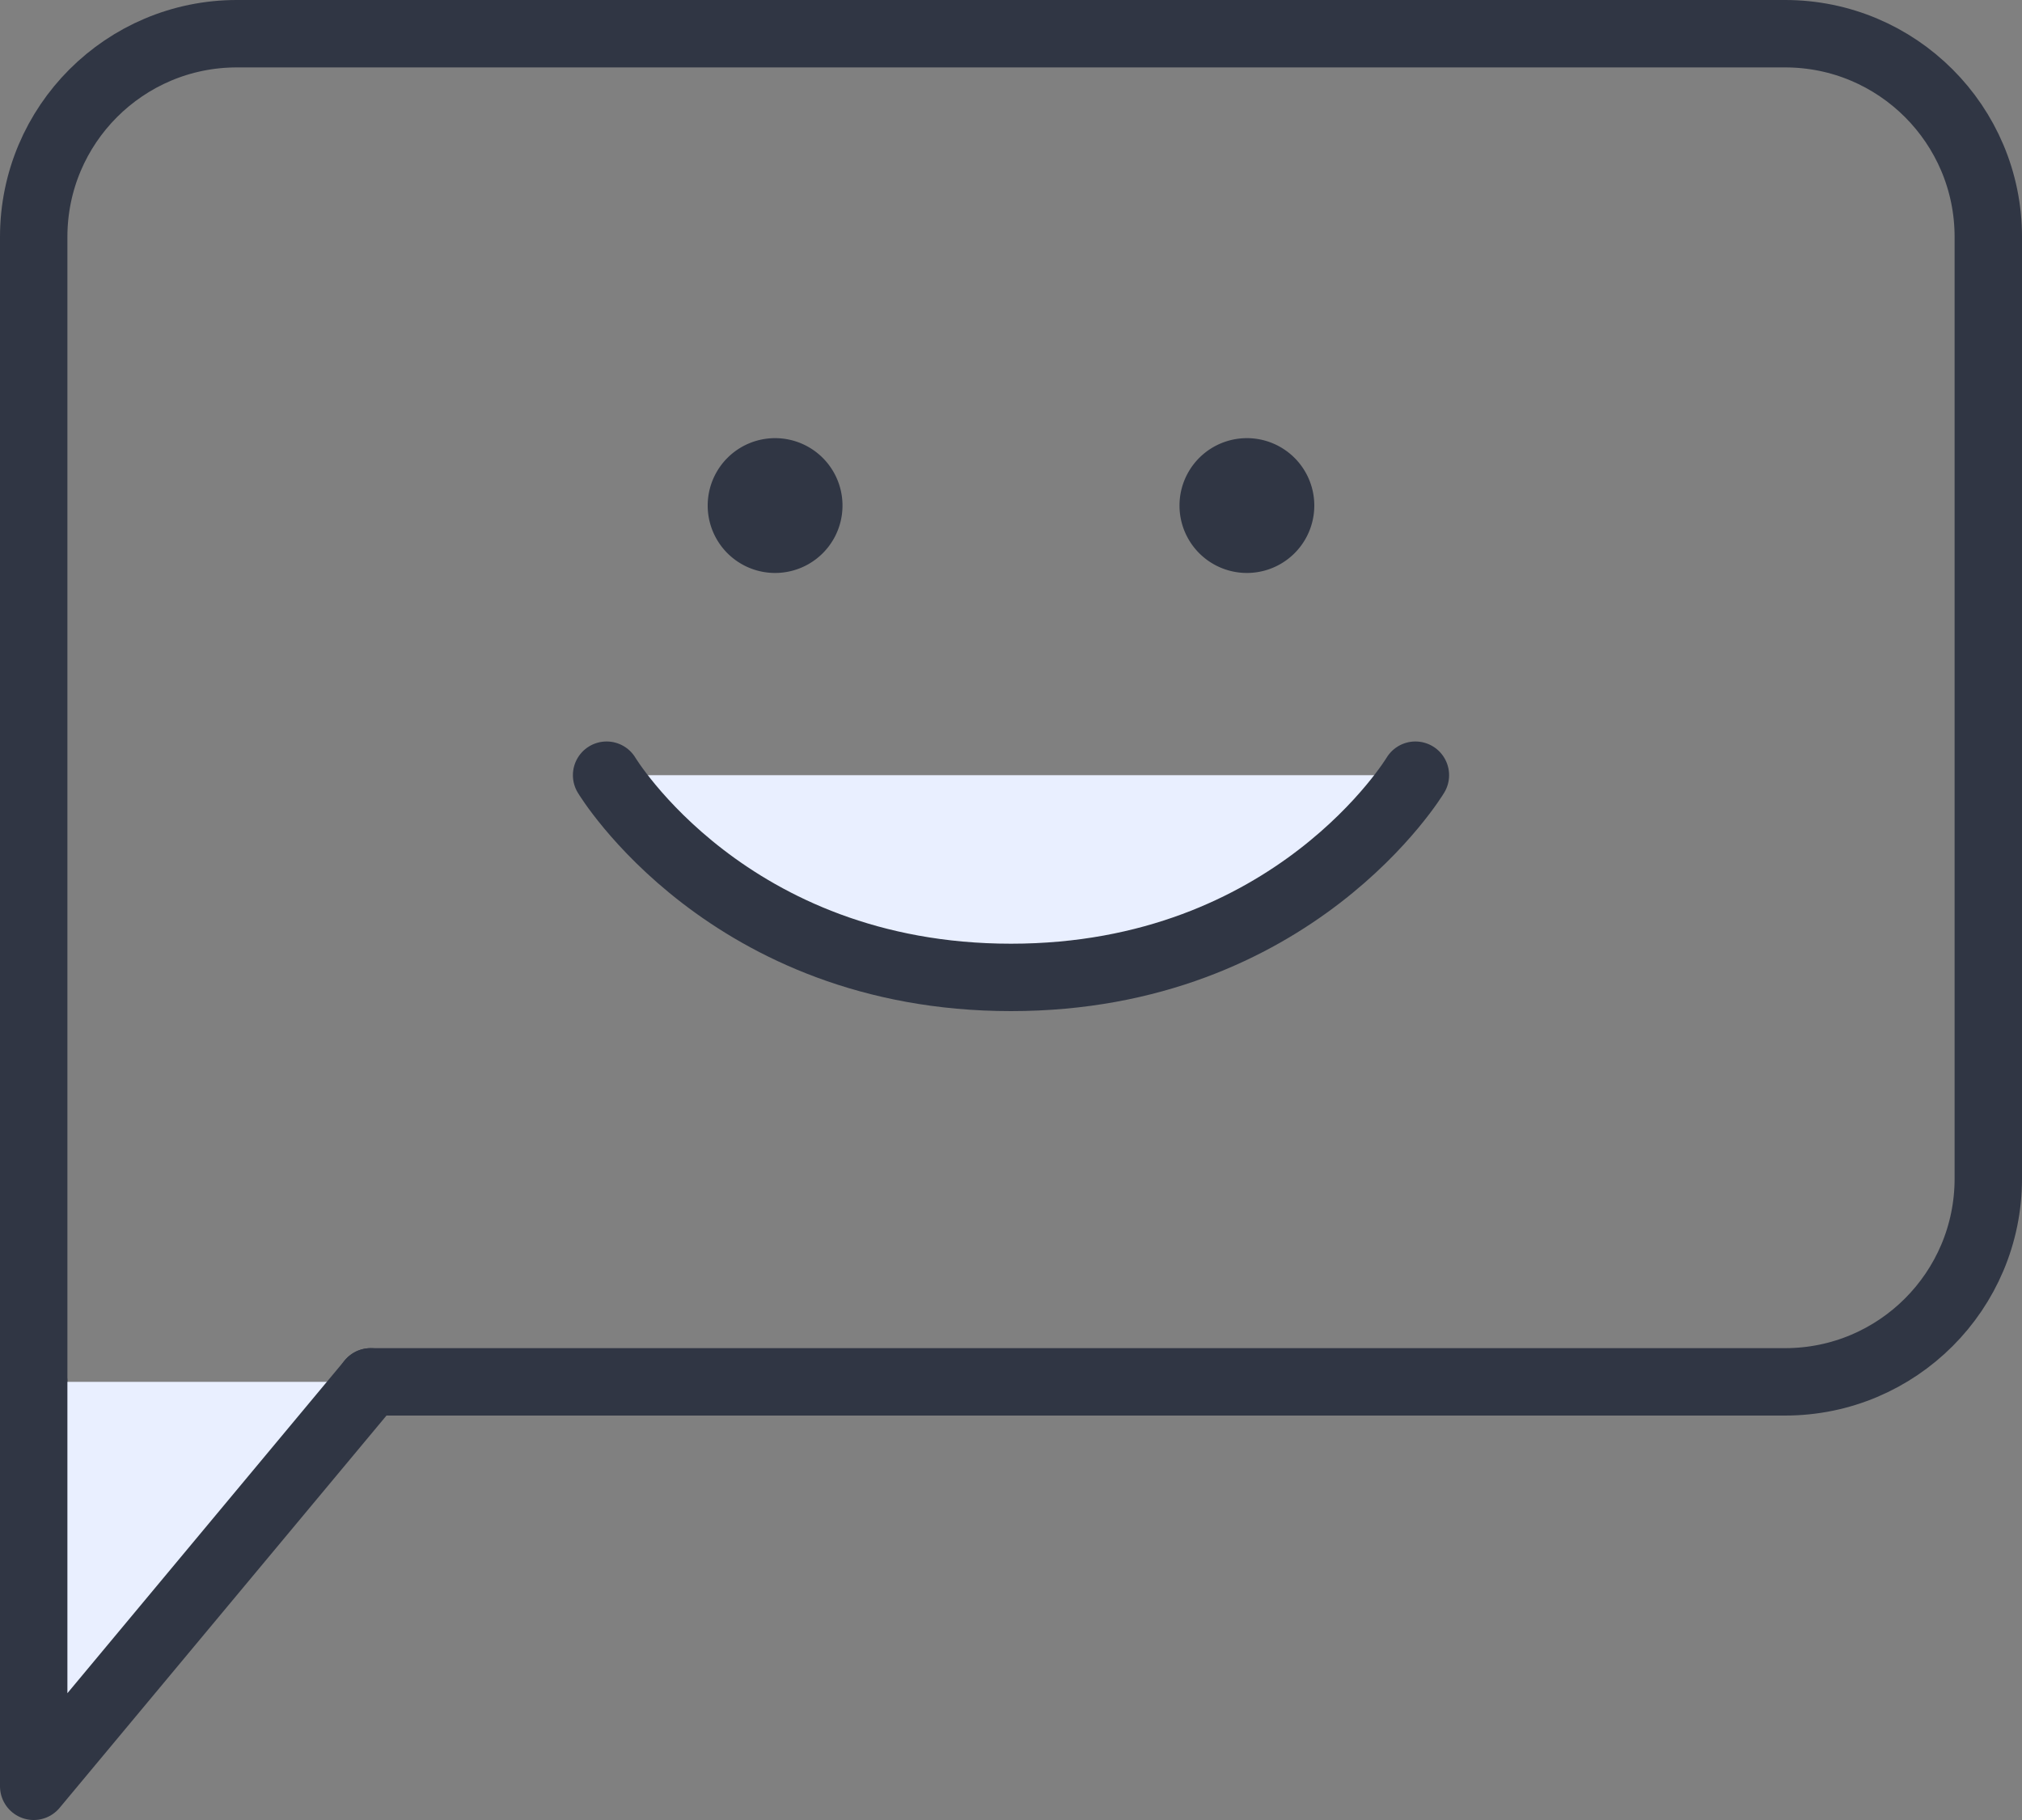<svg xmlns="http://www.w3.org/2000/svg" xmlns:xlink="http://www.w3.org/1999/xlink" width="60" height="54" viewBox="0 0 60 54"><rect x="0" y="0" width="60" height="54" fill="#808080" stroke="none"/><defs><path id="r85ca" d="M350 5688v-33.97c0-3.33 2.7-6.03 6.03-6.03h45.94c3.33 0 6.03 2.7 6.03 6.03v27.94c0 3.33-2.7 6.03-6.03 6.03H360"/><path id="r85cb" d="M360 5688l-10 12v-12"/><path id="r85cc" d="M386 5664a2 2 0 1 1 0-4 2 2 0 0 1 0 4"/><path id="r85cd" d="M372 5664a2 2 0 1 1 0-4 2 2 0 0 1 0 4"/><path id="r85ce" d="M391 5670s-3.6 6-12 6-12-6-12-6"/></defs><g><g transform="translate(-349 -5647)"><g><use fill="#fff" fill-opacity="0" stroke="#303644" stroke-linecap="round" stroke-linejoin="round" stroke-miterlimit="50" stroke-width="2" xlink:href="#r85ca"/></g><g><use fill="#e9efff" xlink:href="#r85cb"/><use fill="#fff" fill-opacity="0" stroke="#303644" stroke-linecap="round" stroke-linejoin="round" stroke-miterlimit="50" stroke-width="2" xlink:href="#r85cb"/></g><g><use fill="#303644" xlink:href="#r85cc"/></g><g><use fill="#303644" xlink:href="#r85cd"/></g><g><use fill="#e9efff" xlink:href="#r85ce"/><use fill="#fff" fill-opacity="0" stroke="#303644" stroke-linecap="round" stroke-linejoin="round" stroke-miterlimit="50" stroke-width="2" xlink:href="#r85ce"/></g></g></g></svg>